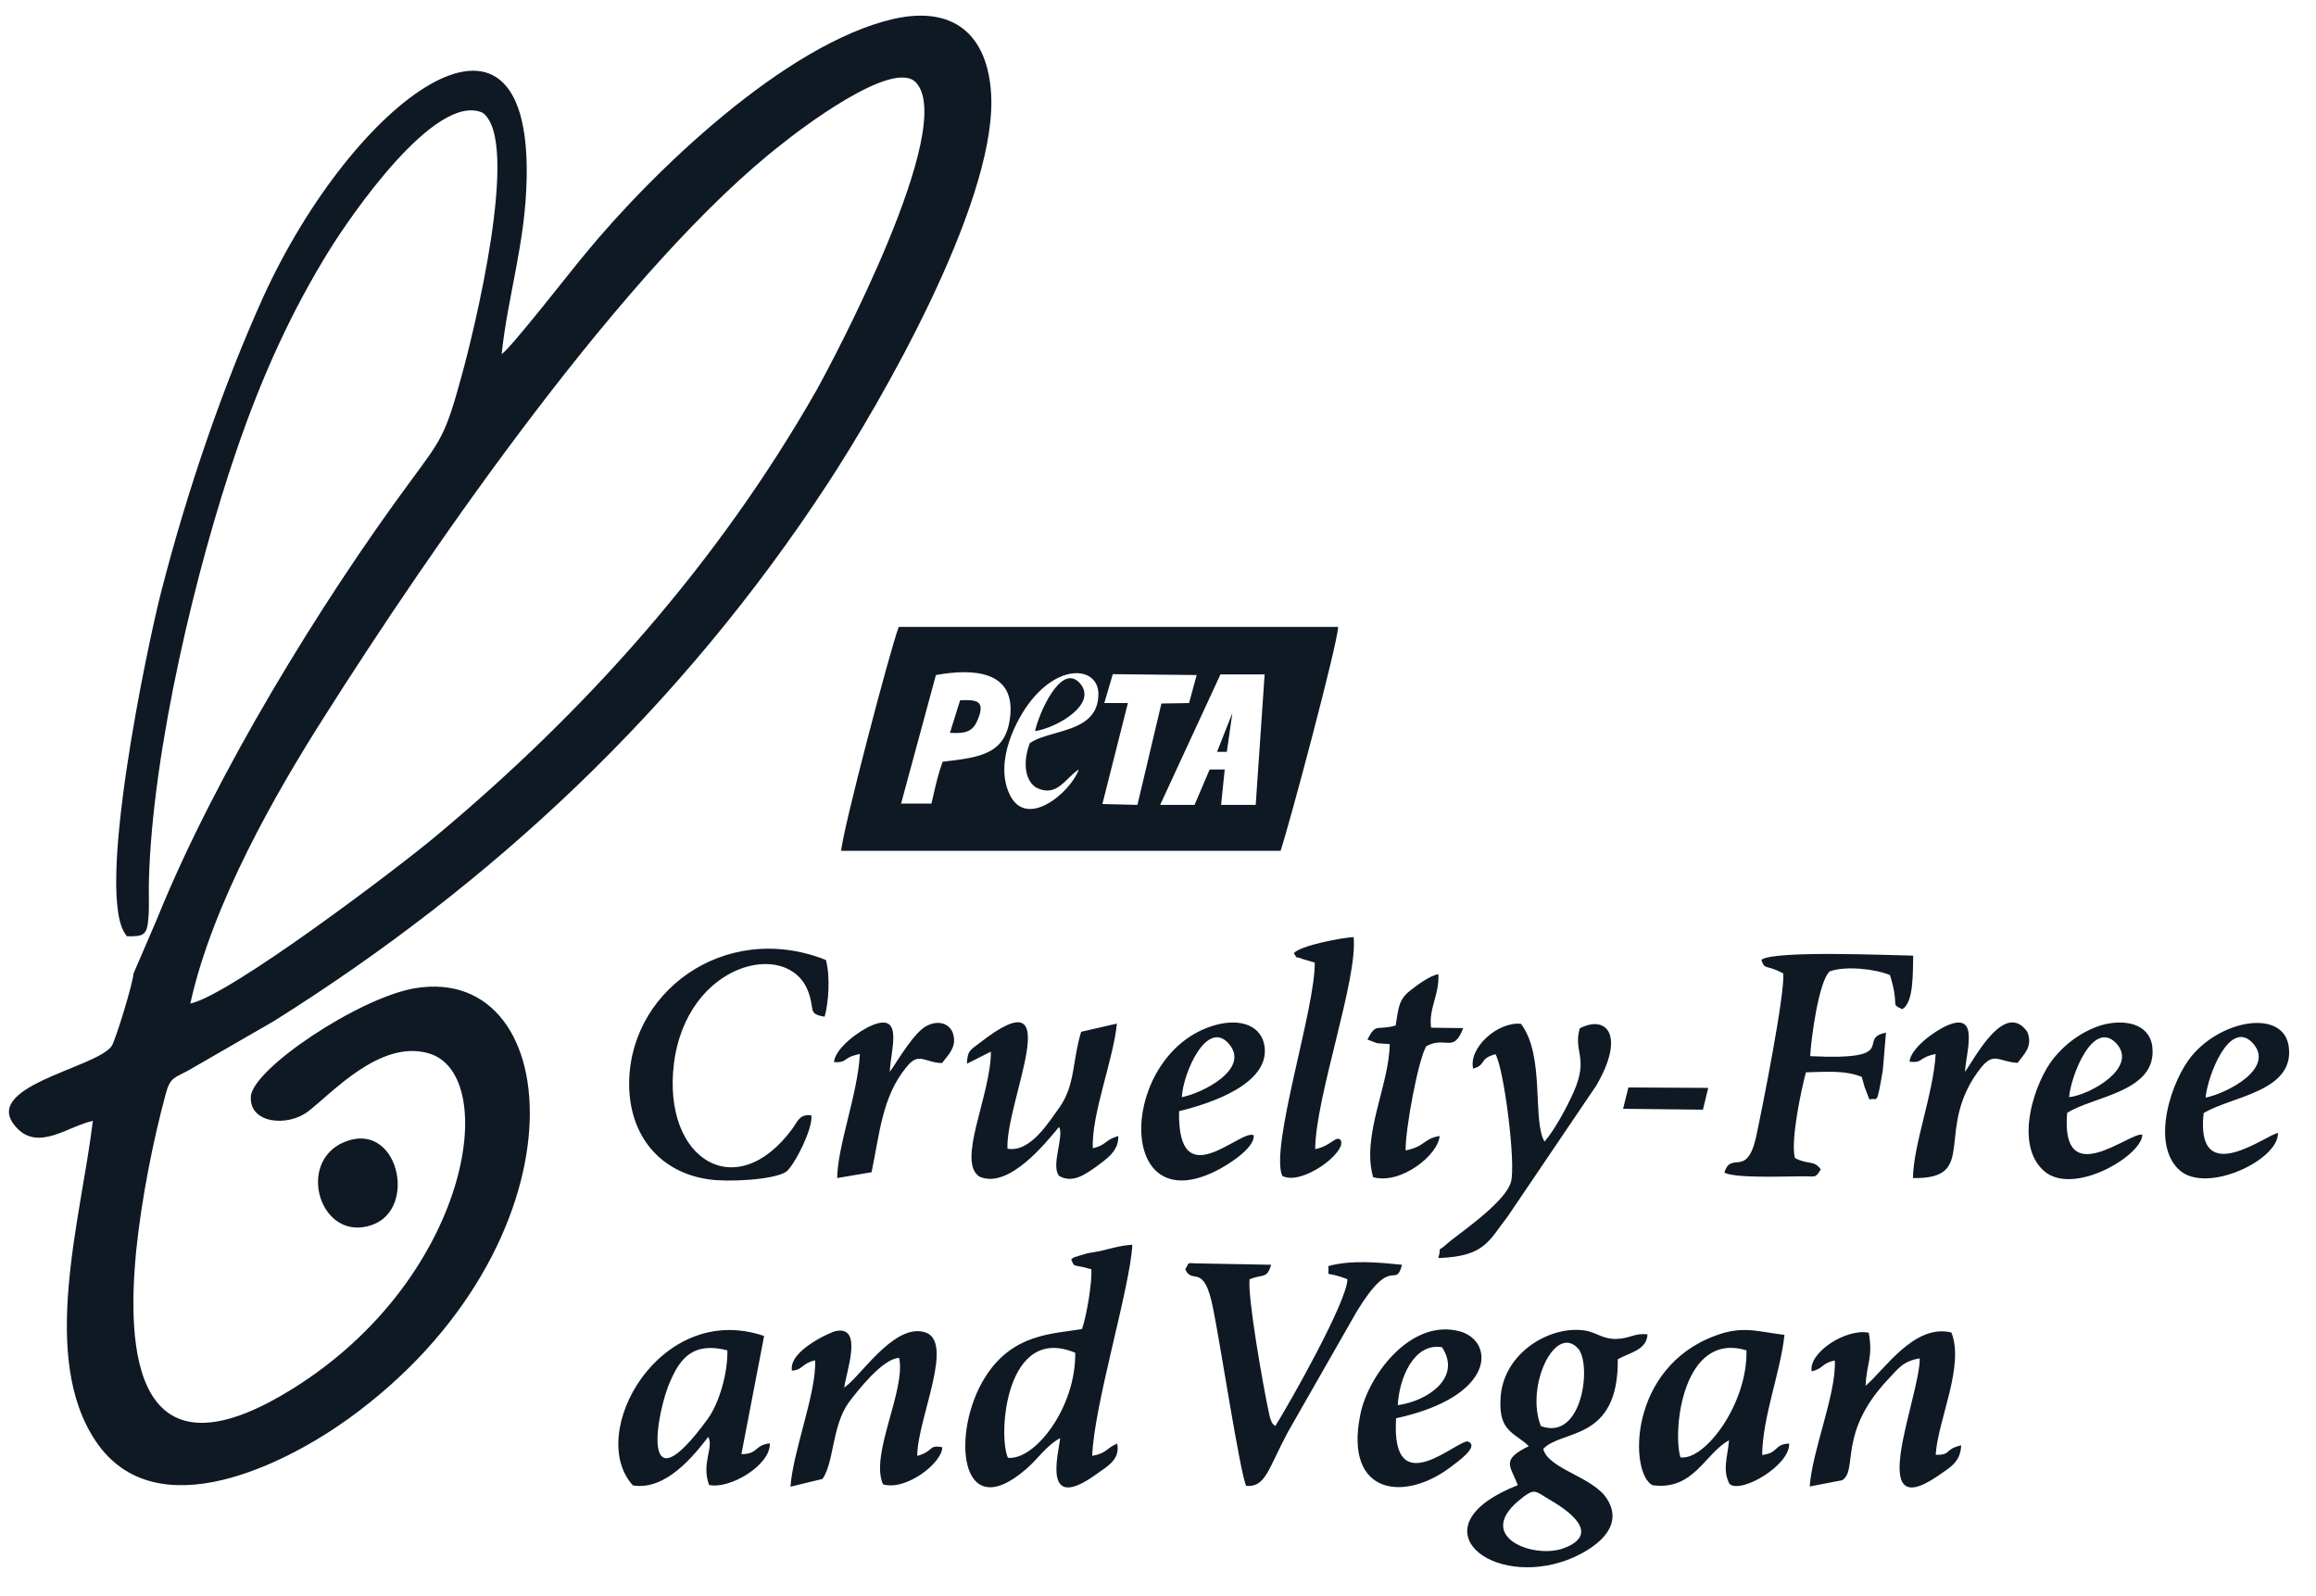 <svg width="74" height="51" viewBox="0 0 74 51" fill="none"
  xmlns="http://www.w3.org/2000/svg">
  <path fill-rule="evenodd" clip-rule="evenodd" d="M4.033 29.918C4.603 29.932 4.704 29.89 4.745 29.297C4.772 28.918 4.745 28.484 4.759 28.112C4.874 23.942 6.272 18.138 7.554 14.402C8.382 11.983 9.338 9.901 10.546 7.958C11.171 6.958 13.898 2.933 15.418 3.601C16.66 4.484 15.119 10.68 14.746 12.024C14.23 13.92 14.102 14.037 13.124 15.367C10.234 19.276 6.869 24.776 5.016 29.366L4.263 31.117C4.263 31.365 3.693 33.247 3.564 33.433C3.049 34.143 -0.751 34.736 0.559 36.066C1.258 36.776 2.201 35.977 2.967 35.818C2.594 38.934 1.244 43.373 3.069 46.068C4.996 48.907 9.169 46.75 11.123 45.344C18.79 39.816 18.179 30.766 13.26 31.579C11.462 31.882 8.07 34.157 8.015 35.039C7.961 35.908 9.182 36.011 9.827 35.529C10.567 34.977 12.134 33.199 13.701 33.661C16.008 34.329 15.038 40.843 9.338 44.386C5.105 47.019 3.897 44.572 4.352 39.968C4.521 38.32 4.881 36.494 5.295 34.956C5.437 34.419 5.58 34.446 6.021 34.205L8.755 32.627C15.737 28.243 21.755 22.625 26.444 15.457C28.14 12.865 31.729 6.641 31.675 3.195C31.634 1.272 30.623 0.141 28.554 0.603C25.08 1.403 20.832 5.511 18.695 8.116C18.335 8.537 16.314 11.142 16.029 11.314C16.225 9.433 16.795 7.765 16.829 5.642C16.931 -1.017 11.299 3.167 8.409 9.495C7.127 12.335 5.987 15.65 5.145 18.931C4.731 20.537 2.995 28.705 4.046 29.904L4.033 29.918ZM6.082 32.062C6.794 28.849 8.83 25.314 10.329 22.956C13.79 17.483 20.032 8.433 25.019 4.573C25.473 4.208 28.526 1.851 29.266 2.636C30.589 4.043 26.647 11.466 26.091 12.466C22.915 18.042 18.709 22.729 13.918 26.727C12.778 27.685 7.35 31.806 6.082 32.068V32.062Z" fill="#0F1924"/>
  <path fill-rule="evenodd" clip-rule="evenodd" d="M51.86 35.432L54.411 35.46L54.581 34.764L52.03 34.75L51.86 35.432ZM26.647 33.943C27.115 33.957 26.891 33.798 27.475 33.681C27.407 34.956 26.762 36.604 26.749 37.645L27.848 37.459C28.106 36.225 28.187 35.039 28.961 34.102C29.361 33.592 29.531 33.957 30.101 33.971C30.257 33.75 30.542 33.509 30.474 33.13C30.419 32.737 30.033 32.578 29.646 32.765C29.232 32.937 28.703 33.867 28.431 34.253C28.445 33.599 28.9 32.33 27.862 32.765C27.448 32.937 26.695 33.488 26.647 33.936V33.943ZM61.02 33.929C61.461 33.971 61.278 33.798 61.848 33.681C61.773 34.956 61.135 36.576 61.122 37.645C63.286 37.686 61.732 36.08 63.313 34.095C63.727 33.605 63.883 33.936 64.467 33.964C64.663 33.688 64.962 33.454 64.779 32.978C64.053 31.938 63.083 33.847 62.784 34.253C62.825 33.585 63.252 32.33 62.228 32.765C61.814 32.937 61.047 33.502 61.013 33.923L61.02 33.929ZM44.587 32.772C43.976 32.944 43.976 32.668 43.691 33.219L44.003 33.337L44.404 33.364C44.39 34.667 43.494 36.301 43.874 37.617C44.756 37.865 45.957 36.907 45.998 36.301C45.469 36.39 45.557 36.631 44.912 36.762C44.899 36.094 45.313 33.867 45.571 33.433C46.195 33.089 46.439 33.681 46.751 32.854L45.727 32.84C45.638 32.234 45.998 31.786 45.957 31.131C45.699 31.172 45.299 31.462 45.075 31.641C44.675 31.944 44.688 32.22 44.593 32.772H44.587ZM41.337 30.456C41.493 30.69 41.35 30.531 41.608 30.642L42.008 30.759C42.035 32.193 40.57 36.652 40.97 37.576C41.594 37.907 43.053 36.811 42.836 36.431C42.68 36.273 42.538 36.618 42.022 36.721C42.035 35.039 43.392 31.276 43.25 29.945C42.911 29.959 41.567 30.207 41.343 30.456H41.337ZM68.456 36.259C68.056 36.156 65.837 38.113 66.048 35.563C66.889 35.025 68.952 34.894 68.768 33.433C68.667 32.696 67.859 32.551 67.126 32.765C66.455 32.985 65.973 33.385 65.627 33.805C65.03 34.529 64.317 36.556 65.315 37.424C66.258 38.237 68.463 36.914 68.45 36.252L68.456 36.259ZM66.109 35.06C66.177 34.35 66.862 32.613 67.588 33.309C68.375 34.088 66.787 34.991 66.109 35.06ZM72.792 36.204C72.466 36.218 70.139 38.058 70.41 35.57C71.293 35.032 73.314 34.888 73.131 33.454C72.975 32.255 71.035 32.558 70.051 33.716C69.393 34.481 68.694 36.542 69.637 37.39C70.492 38.169 72.812 37.073 72.785 36.204H72.792ZM70.472 35.074C70.539 34.364 71.238 32.558 71.971 33.323C72.724 34.136 71.143 34.943 70.472 35.074ZM44.6 45.323C47.809 44.627 47.762 42.862 46.649 42.545C45.055 42.111 43.684 44.007 43.46 45.227C42.945 47.791 44.912 48.018 46.412 46.833C46.541 46.729 47.28 46.226 46.914 46.068C46.629 45.937 44.437 48.108 44.607 45.33L44.6 45.323ZM44.661 44.903C44.702 44.062 45.163 42.904 46.073 43.049C46.717 44.02 45.618 44.772 44.661 44.903ZM40.054 36.273C39.613 36.087 37.618 38.258 37.673 35.508C38.697 35.26 40.55 34.639 40.407 33.454C40.319 32.772 39.64 32.53 38.826 32.758C35.78 33.612 35.576 39.023 38.826 37.431C39.281 37.21 40.122 36.652 40.054 36.273ZM37.761 35.06C37.802 34.281 38.562 32.558 39.26 33.35C39.973 34.164 38.392 34.943 37.761 35.06ZM47.07 34.15C47.511 34.019 47.24 33.833 47.782 33.688C48.054 34.136 48.441 37.176 48.278 37.769C48.094 38.451 46.466 39.52 46.242 39.74C45.828 40.119 46.1 39.685 45.957 40.202C47.436 40.147 47.552 39.678 48.183 38.858L51.005 34.688C51.935 33.095 51.344 32.413 50.476 32.861C50.259 33.612 50.775 33.785 50.279 34.901C50.062 35.391 49.669 36.114 49.35 36.48C48.949 35.811 49.377 33.743 48.597 32.716C47.857 32.641 46.914 33.481 47.07 34.15ZM24.408 42.69C21.09 41.56 18.709 45.806 20.222 47.467C21.273 47.639 22.162 46.523 22.63 45.916C22.814 46.261 22.4 46.757 22.657 47.453C23.316 47.598 24.625 46.819 24.598 46.123C24.096 46.178 24.238 46.467 23.689 46.467L24.415 42.69H24.408ZM23.241 43.152C23.255 43.903 22.97 44.848 22.617 45.337C20.405 48.377 20.975 45.089 21.423 44.124C21.748 43.373 22.176 42.876 23.248 43.152H23.241ZM56.304 46.495C56.318 45.261 56.888 43.862 57.017 42.656C56.135 42.552 55.694 42.352 54.805 42.683C52.023 43.71 52.057 47.067 52.797 47.46C54.12 47.646 54.479 46.433 55.246 46.026C55.192 46.605 55.029 46.971 55.26 47.419C55.619 47.749 57.2 46.826 57.166 46.13C56.684 46.143 56.84 46.433 56.298 46.495H56.304ZM53.692 46.571C53.434 45.675 53.78 42.532 55.802 43.152C55.843 44.848 54.479 46.681 53.692 46.571ZM30.908 33.985L31.661 33.605C31.661 34.998 30.549 37.135 31.302 37.603C32.245 38.01 33.452 36.473 33.839 36.011C34.009 36.314 33.568 37.245 33.839 37.576C34.267 37.824 34.667 37.534 35.02 37.286C35.346 37.038 35.746 36.797 35.732 36.301C35.291 36.431 35.359 36.59 34.918 36.693C34.864 35.625 35.59 33.812 35.685 32.709L34.545 32.971C34.26 33.895 34.362 34.653 33.859 35.377C33.52 35.839 32.93 36.838 32.19 36.707C32.123 35.205 34.185 31.076 31.308 33.323C31.023 33.544 30.908 33.557 30.895 33.992L30.908 33.985ZM26.973 44.351C27.041 43.814 27.597 42.339 26.688 42.538C26.559 42.566 25.188 43.159 25.304 43.8C25.663 43.772 25.616 43.566 26.043 43.469C26.098 44.482 25.344 46.336 25.256 47.508L26.281 47.26C26.654 46.722 26.579 45.564 27.122 44.813C27.407 44.434 28.208 43.407 28.73 43.393C28.947 44.434 27.787 46.488 28.214 47.432C28.94 47.653 30.107 46.75 30.107 46.247C29.653 46.157 29.85 46.378 29.307 46.523C29.307 45.337 30.562 42.787 29.504 42.559C28.506 42.325 27.434 44.083 26.952 44.351H26.973ZM59.609 44.282C59.636 43.572 59.853 43.386 59.71 42.587C58.984 42.442 57.783 43.221 57.885 43.821C58.258 43.745 58.197 43.559 58.625 43.476C58.679 44.531 57.899 46.357 57.824 47.501L58.862 47.301C59.378 46.971 58.706 45.799 60.328 44.076C60.64 43.758 60.782 43.497 61.339 43.407C61.352 44.593 59.554 48.776 61.909 47.17C62.248 46.922 62.648 46.75 62.662 46.185C62.106 46.316 62.363 46.502 61.848 46.488C61.916 45.385 62.777 43.648 62.35 42.58C61.156 42.29 60.199 43.793 59.602 44.289L59.609 44.282ZM39.932 40.877C40.36 40.705 40.475 40.877 40.617 40.416L38.351 40.374C37.87 40.374 38.039 40.298 37.87 40.56C38.1 41.084 38.467 40.298 38.765 41.835C38.982 42.89 39.62 47.06 39.817 47.481C40.441 47.536 40.516 46.943 41.153 45.757L43.345 41.918C44.498 40.023 44.573 41.236 44.797 40.416C44.044 40.34 43.189 40.257 42.443 40.457C42.483 40.877 42.259 40.574 43.053 40.877C43.04 41.601 41.187 44.875 40.746 45.571C40.658 45.482 40.658 45.53 40.577 45.296L40.522 45.047C40.339 44.165 39.864 41.47 39.925 40.877H39.932ZM56.277 30.669C56.393 31.014 56.393 30.8 56.976 31.103C57.044 31.71 56.318 35.356 56.108 36.342C55.809 37.658 55.307 36.762 55.097 37.472C55.436 37.658 57.037 37.59 57.532 37.59C58.014 37.576 57.987 37.679 58.177 37.369C57.946 37.052 57.79 37.238 57.349 37.004C57.207 36.425 57.56 34.791 57.702 34.267C58.313 34.253 58.944 34.191 59.486 34.412L59.575 34.729L59.731 35.136C60.002 35.046 59.948 35.411 60.158 34.212L60.26 32.999C59.29 33.185 60.789 33.895 57.838 33.75C57.865 33.213 58.109 31.358 58.462 31.041C58.978 30.855 59.928 30.966 60.389 31.159C60.715 32.227 60.375 32.055 60.776 32.248C61.162 32.048 61.115 31 61.129 30.538C60.328 30.524 56.684 30.366 56.284 30.669H56.277ZM25.921 35.639C25.548 35.597 25.494 35.825 25.324 36.059C23.526 38.52 21.165 37.059 21.531 34.005C21.931 30.745 25.181 29.994 25.819 31.675C26.05 32.268 25.792 32.399 26.349 32.489C26.477 32.027 26.532 31.2 26.389 30.676C23.139 29.387 19.977 31.744 20.106 34.819C20.181 36.411 21.178 37.479 22.644 37.686C23.214 37.776 24.679 37.714 25.107 37.452C25.378 37.266 26.003 36.004 25.921 35.639ZM34.226 40.243C34.355 40.533 34.239 40.374 34.87 40.56C34.898 40.995 34.715 42.063 34.572 42.47C33.663 42.628 32.36 42.6 31.478 44.007C30.379 45.744 30.637 48.811 32.788 46.943C33.174 46.612 33.432 46.192 33.873 45.957C33.832 46.419 33.263 48.39 35.04 47.102C35.379 46.853 35.793 46.654 35.698 46.13C35.339 46.274 35.386 46.433 34.898 46.523C34.952 44.903 36.112 41.139 36.18 39.775C35.793 39.802 35.454 39.906 35.169 39.974L34.742 40.05L34.484 40.126C34.185 40.229 34.382 40.14 34.226 40.243ZM32.204 46.584C31.878 45.847 32.136 42.297 34.355 43.228C34.382 44.965 33.072 46.674 32.204 46.584ZM51.684 43.441C52.057 43.221 52.613 43.152 52.641 42.642C52.24 42.587 52.084 42.773 51.643 42.787C51.202 42.787 51.046 42.6 50.686 42.525C49.574 42.325 48.081 43.193 47.952 44.593C47.864 45.62 48.251 45.737 48.719 46.095L48.848 46.212C47.938 46.66 48.264 46.833 48.495 47.46C45.285 48.721 47.457 50.658 49.865 49.921C50.632 49.686 52.016 48.935 51.344 47.894C50.89 47.184 49.479 46.95 49.309 46.302C49.892 45.668 51.718 46.081 51.691 43.435L51.684 43.441ZM49.234 45.571C48.732 44.324 49.675 42.297 50.415 43.083C50.87 43.572 50.571 46.068 49.234 45.571ZM48.664 47.839C49.038 47.563 49.065 47.653 49.465 47.894C50.021 48.211 51.229 48.997 49.967 49.473C48.997 49.838 47.002 49.08 48.671 47.839H48.664Z" fill="#0F1924"/>
  <path fill-rule="evenodd" clip-rule="evenodd" d="M11.001 36.494C9.433 37.148 10.248 39.733 11.896 39.14C13.362 38.617 12.711 35.784 11.001 36.494Z" fill="#0F1924"/>
  <path d="M30.352 23.418L30.677 22.377C31.193 22.356 31.505 22.377 31.234 23.011C31.078 23.404 30.806 23.445 30.352 23.418Z" fill="#0F1924"/>
  <path d="M33.072 23.363C33.771 23.259 35.121 22.481 34.484 21.812C33.887 21.192 33.188 22.811 33.072 23.363Z" fill="#0F1924"/>
  <path d="M39.376 22.784L39.199 24.025H38.887L39.376 22.784Z" fill="#0F1924"/>
  <path fill-rule="evenodd" clip-rule="evenodd" d="M26.878 27.188C26.918 26.547 28.445 20.744 28.716 20.034H42.755C42.741 20.571 41.187 26.389 40.916 27.188H26.878ZM29.814 25.448C29.897 25.087 29.981 24.715 30.121 24.335V24.342L30.149 24.338C31.355 24.195 32.184 24.097 32.285 22.805C32.38 21.453 31.118 21.35 29.904 21.571L28.791 25.679H29.761C29.779 25.602 29.797 25.526 29.814 25.448ZM33.086 25.155C32.706 24.879 32.706 24.273 32.903 23.749C33.109 23.604 33.405 23.52 33.713 23.432C34.358 23.248 35.058 23.049 35.094 22.246C35.155 21.35 33.941 21.13 32.93 22.405C32.475 22.984 31.776 24.314 32.245 25.355C32.774 26.547 34.212 25.314 34.47 24.59C34.35 24.663 34.243 24.768 34.135 24.874C33.858 25.145 33.58 25.418 33.086 25.155ZM36.038 22.467L35.223 25.693H35.23L36.343 25.72L37.109 22.481L37.992 22.467L38.236 21.571L35.556 21.543L35.284 22.467H36.038ZM39.016 25.72H40.122L40.407 21.55H38.996L37.069 25.72H38.168L38.65 24.59H39.132L39.016 25.72Z" fill="#0F1924"/>
</svg>

